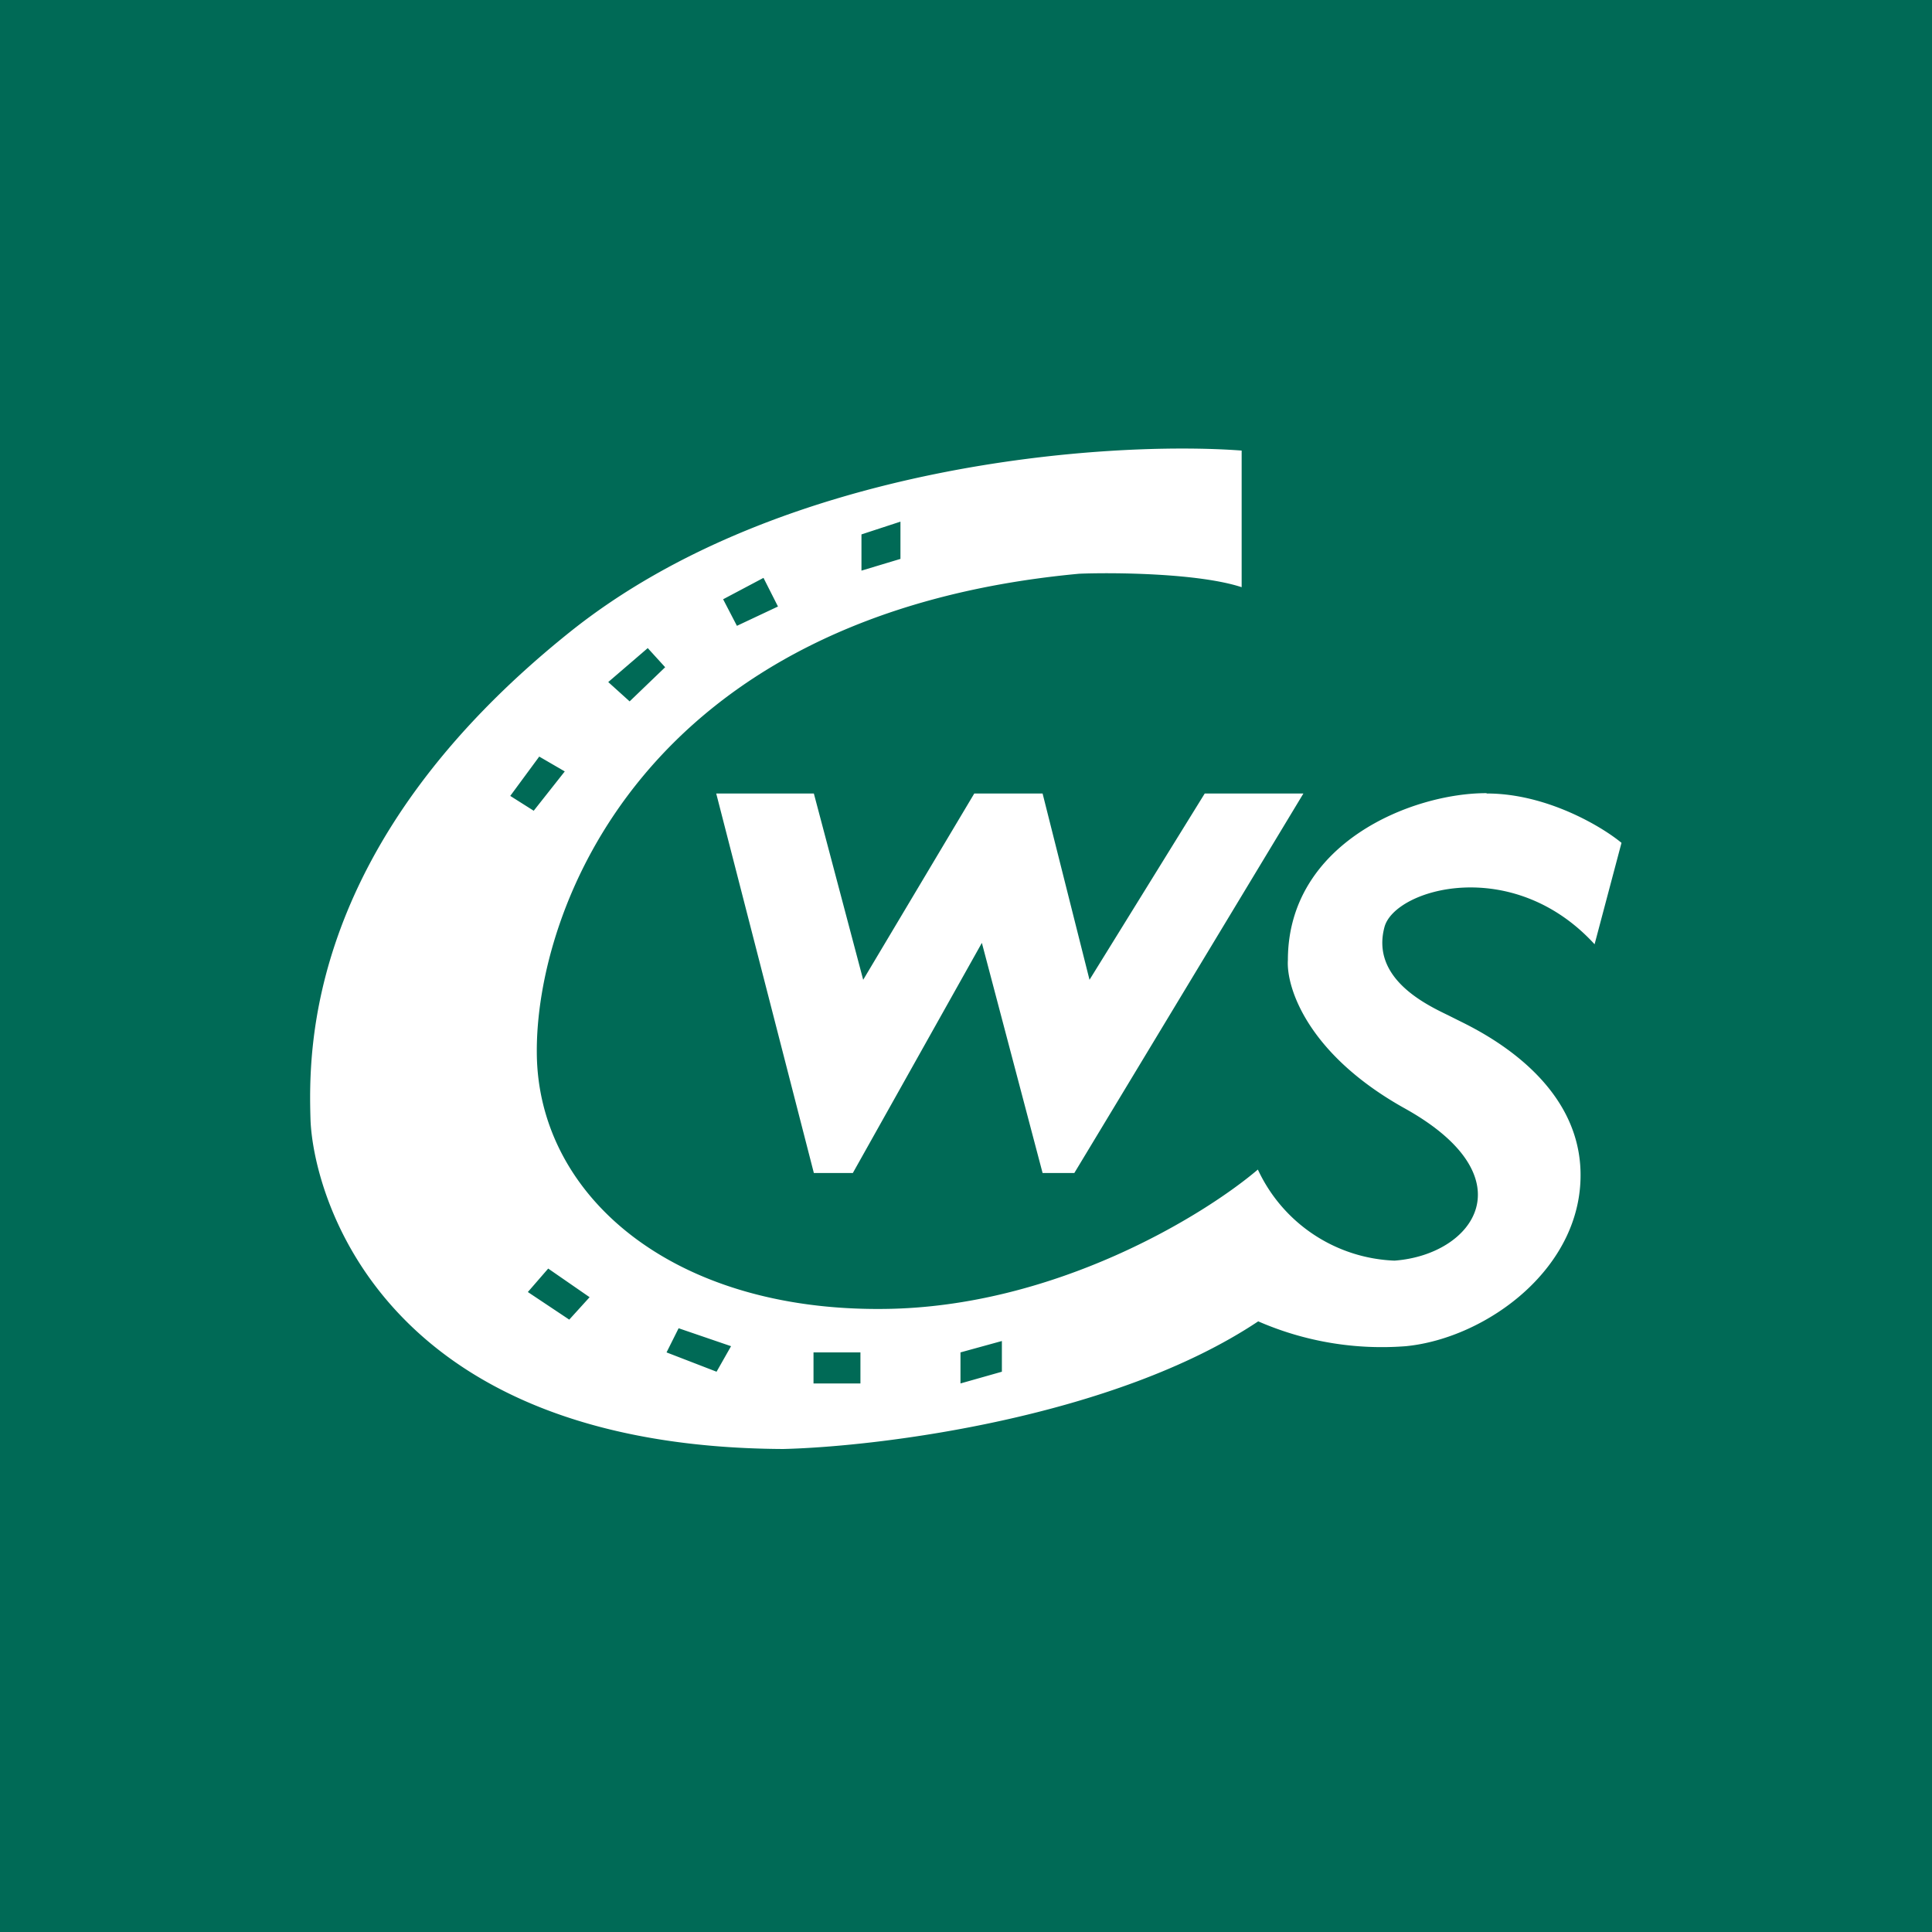 <svg width="56" height="56" viewBox="0 0 56 56" xmlns="http://www.w3.org/2000/svg"><path fill="#006A56" d="M0 0h56v56H0z"/><path fill-rule="evenodd" d="M43.1 23c1.72 0 3.32.95 3.9 1.43l-.78 2.94c-2.38-2.6-5.79-1.61-6.09-.5-.4 1.49 1.21 2.25 1.85 2.56l.18.09.14.07c.73.36 3.4 1.7 3.51 4.3.12 2.84-2.72 4.9-5.06 5.13a8.96 8.96 0 0 1-4.28-.72C32.3 41.08 25.54 41.93 22.7 42 10.92 41.94 9.07 34.49 9 32.45c-.06-2.05-.12-8.02 7.53-14.14 6.13-4.9 15.6-5.54 19.46-5.25v3.96c-1.25-.41-3.74-.43-4.71-.39-12.71 1.18-15.76 9.83-15.72 13.9.03 4.09 3.88 7.48 10.07 7.41 4.95-.05 9.28-2.72 10.83-4.04a4.56 4.56 0 0 0 3.96 2.64c2.3-.17 3.89-2.4.32-4.4-2.85-1.58-3.46-3.53-3.41-4.31 0-3.4 3.6-4.84 5.75-4.84ZM26.1 16.2v-1.08l-1.13.37v1.05l1.13-.34Zm-3.55 1.38-.42-.83-1.17.62.4.77 1.19-.56Zm-3.78 1.2.51.56-1.03.99-.62-.56 1.14-.98Zm-2.4 3.58-.74-.43-.84 1.14.68.43.9-1.14Zm-.48 14.41 1.2.83-.59.65-1.2-.8.59-.68Zm5.3 2.25-1.52-.52-.35.7 1.45.56.42-.74Zm2.4.18h1.35v.9h-1.36v-.9Zm5.45-.33-1.2.33v.9l1.2-.34v-.9ZM20.76 23l2.83 11h1.13l3.74-6.67L30.22 34h.92l6.64-11h-2.86l-3.34 5.4-1.36-5.4h-1.98l-3.22 5.4-1.43-5.4h-2.83Z" fill="#fff"/></svg>